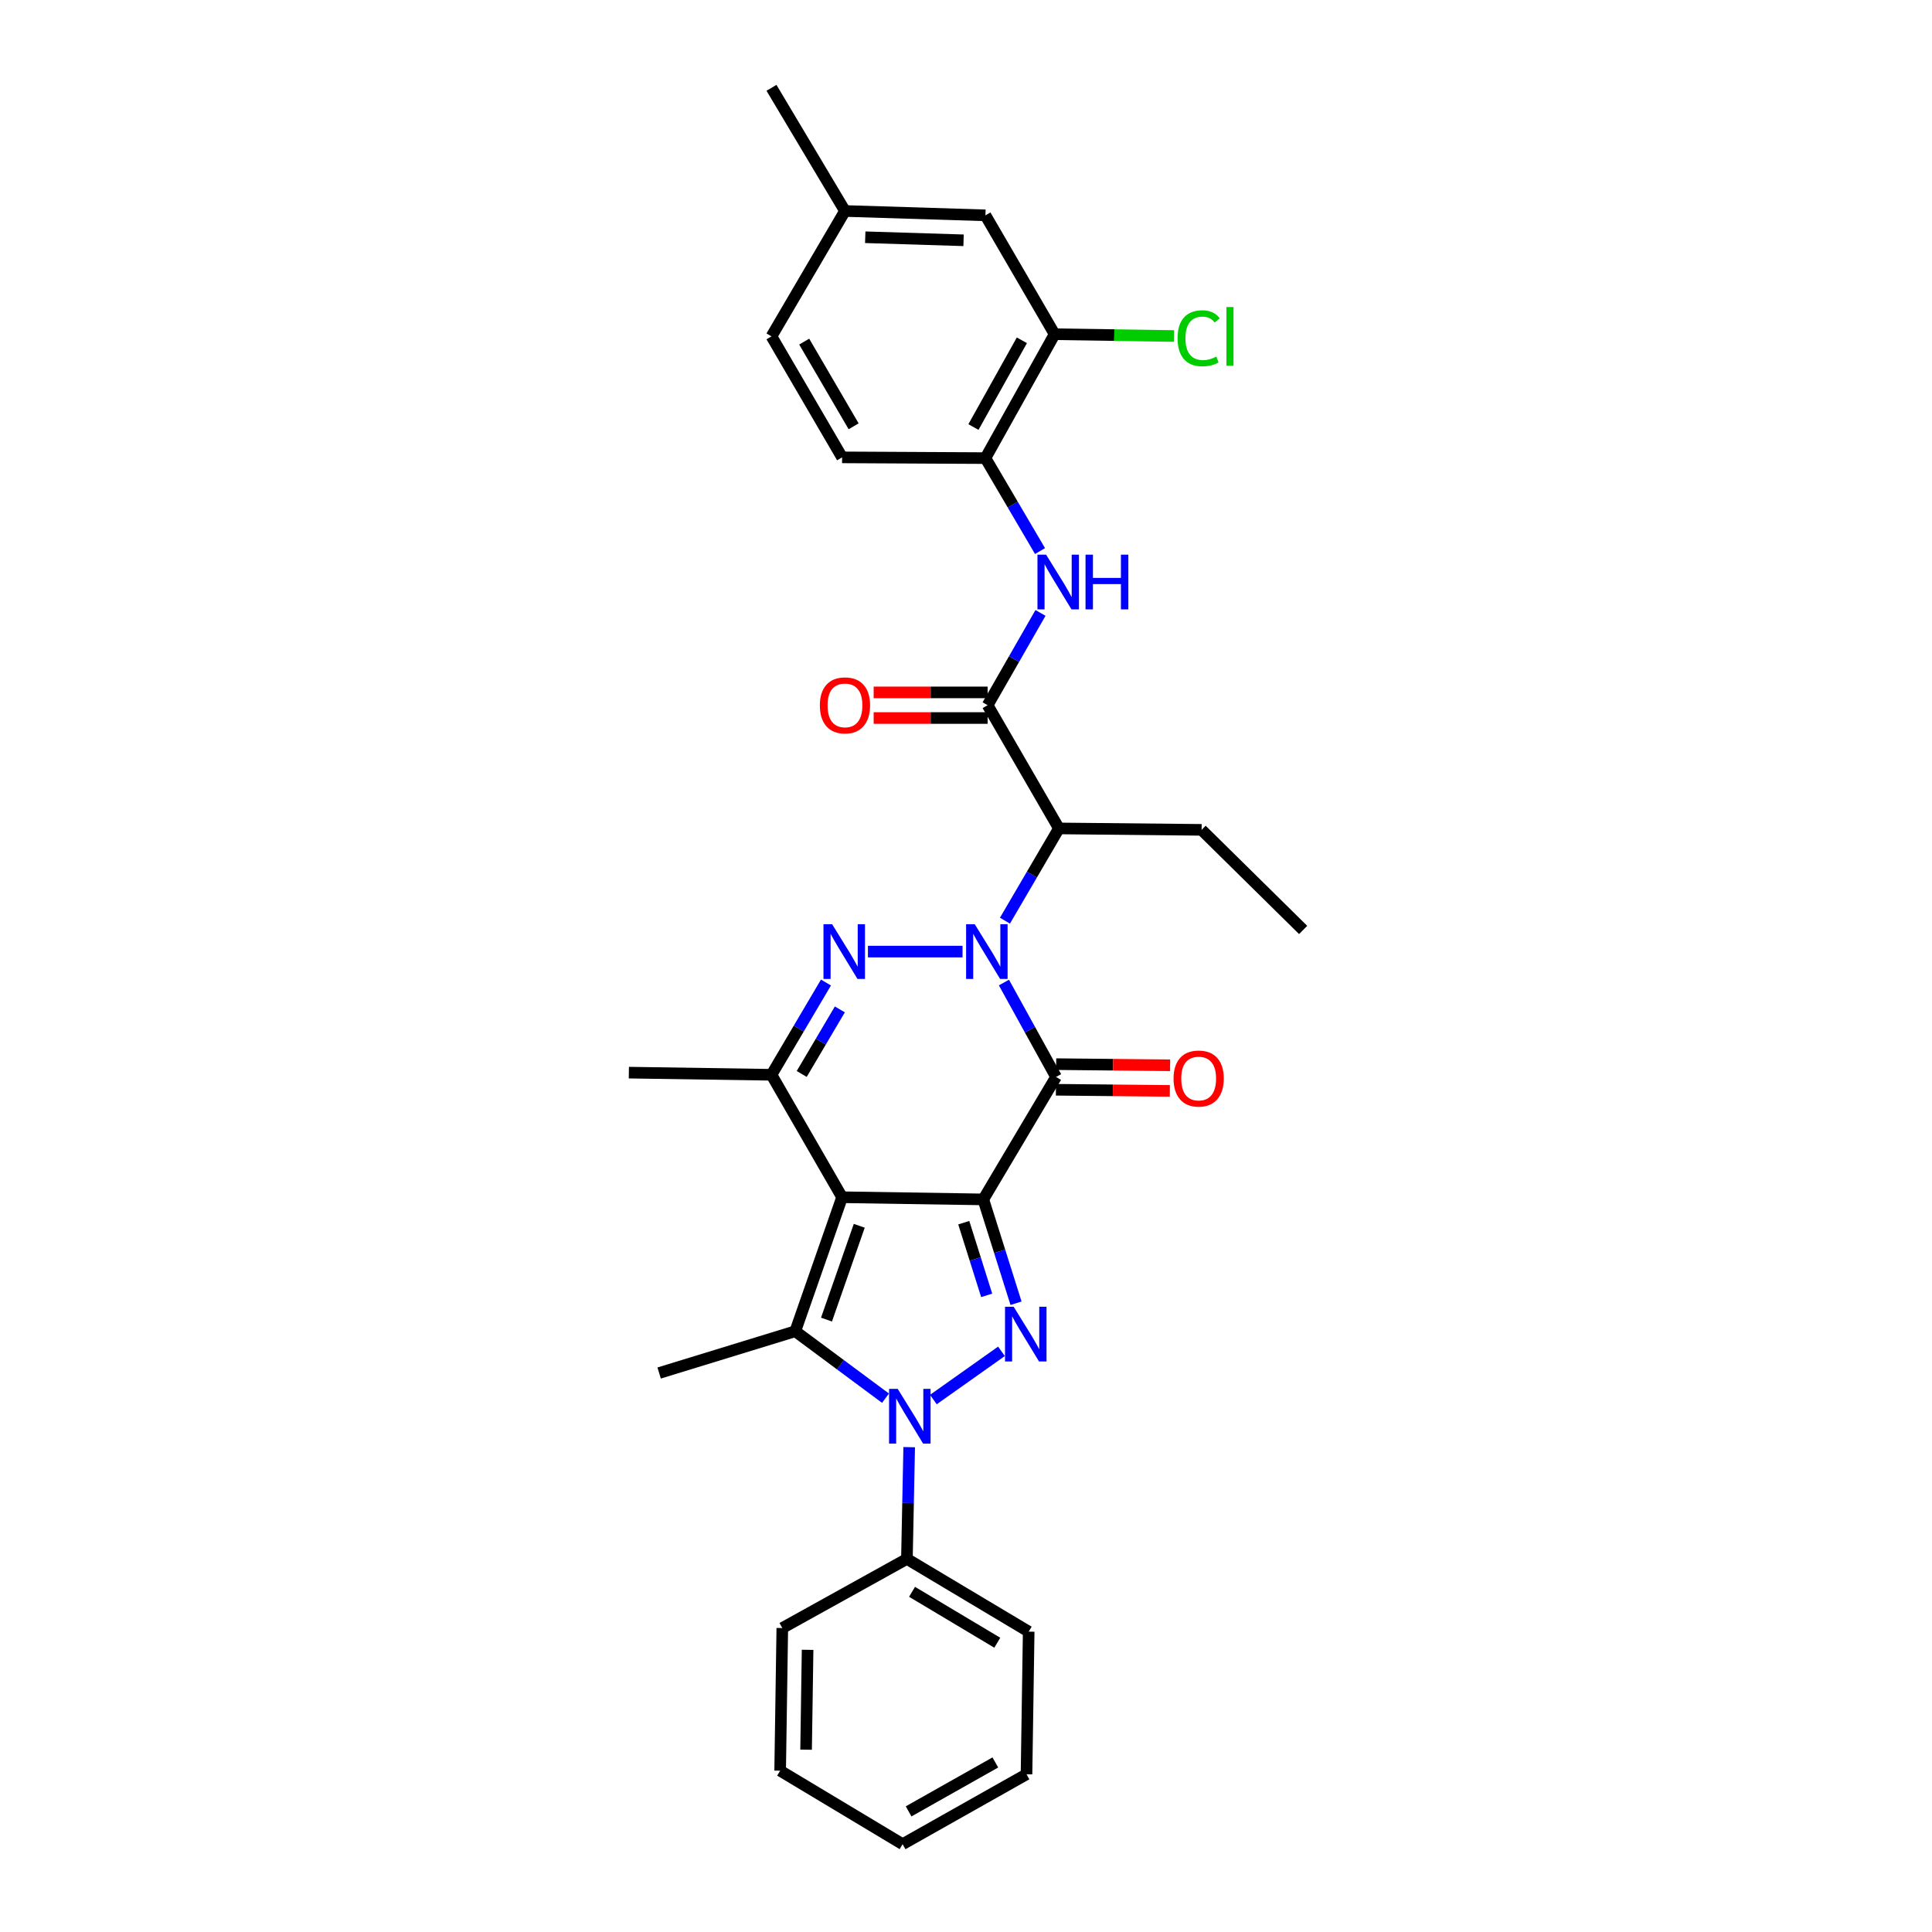 <?xml version='1.0' encoding='iso-8859-1'?>
<svg version='1.1' baseProfile='full'
              xmlns='http://www.w3.org/2000/svg'
                      xmlns:rdkit='http://www.rdkit.org/xml'
                      xmlns:xlink='http://www.w3.org/1999/xlink'
                  xml:space='preserve'
width='1000px' height='1000px' viewBox='0 0 1000 1000'>
<!-- END OF HEADER -->
<rect style='opacity:1.0;fill:#FFFFFF;stroke:none' width='1000' height='1000' x='0' y='0'> </rect>
<path class='bond-0' d='M 508.951,620.81 L 435.867,619.691' style='fill:none;fill-rule:evenodd;stroke:#000000;stroke-width:6px;stroke-linecap:butt;stroke-linejoin:miter;stroke-opacity:1' />
<path class='bond-2' d='M 508.951,620.81 L 546.606,557.429' style='fill:none;fill-rule:evenodd;stroke:#000000;stroke-width:6px;stroke-linecap:butt;stroke-linejoin:miter;stroke-opacity:1' />
<path class='bond-3' d='M 508.951,620.81 L 517.423,647.683' style='fill:none;fill-rule:evenodd;stroke:#000000;stroke-width:6px;stroke-linecap:butt;stroke-linejoin:miter;stroke-opacity:1' />
<path class='bond-3' d='M 517.423,647.683 L 525.895,674.555' style='fill:none;fill-rule:evenodd;stroke:#0000FF;stroke-width:6px;stroke-linecap:butt;stroke-linejoin:miter;stroke-opacity:1' />
<path class='bond-3' d='M 498.845,632.859 L 504.776,651.67' style='fill:none;fill-rule:evenodd;stroke:#000000;stroke-width:6px;stroke-linecap:butt;stroke-linejoin:miter;stroke-opacity:1' />
<path class='bond-3' d='M 504.776,651.67 L 510.706,670.48' style='fill:none;fill-rule:evenodd;stroke:#0000FF;stroke-width:6px;stroke-linecap:butt;stroke-linejoin:miter;stroke-opacity:1' />
<path class='bond-6' d='M 435.867,619.691 L 411.636,689.047' style='fill:none;fill-rule:evenodd;stroke:#000000;stroke-width:6px;stroke-linecap:butt;stroke-linejoin:miter;stroke-opacity:1' />
<path class='bond-6' d='M 444.751,634.468 L 427.79,683.017' style='fill:none;fill-rule:evenodd;stroke:#000000;stroke-width:6px;stroke-linecap:butt;stroke-linejoin:miter;stroke-opacity:1' />
<path class='bond-7' d='M 435.867,619.691 L 399.317,556.309' style='fill:none;fill-rule:evenodd;stroke:#000000;stroke-width:6px;stroke-linecap:butt;stroke-linejoin:miter;stroke-opacity:1' />
<path class='bond-1' d='M 519.631,508.557 L 533.119,532.993' style='fill:none;fill-rule:evenodd;stroke:#0000FF;stroke-width:6px;stroke-linecap:butt;stroke-linejoin:miter;stroke-opacity:1' />
<path class='bond-1' d='M 533.119,532.993 L 546.606,557.429' style='fill:none;fill-rule:evenodd;stroke:#000000;stroke-width:6px;stroke-linecap:butt;stroke-linejoin:miter;stroke-opacity:1' />
<path class='bond-5' d='M 498.208,492.544 L 449.243,492.544' style='fill:none;fill-rule:evenodd;stroke:#0000FF;stroke-width:6px;stroke-linecap:butt;stroke-linejoin:miter;stroke-opacity:1' />
<path class='bond-8' d='M 520.159,476.538 L 534.127,452.666' style='fill:none;fill-rule:evenodd;stroke:#0000FF;stroke-width:6px;stroke-linecap:butt;stroke-linejoin:miter;stroke-opacity:1' />
<path class='bond-8' d='M 534.127,452.666 L 548.094,428.794' style='fill:none;fill-rule:evenodd;stroke:#000000;stroke-width:6px;stroke-linecap:butt;stroke-linejoin:miter;stroke-opacity:1' />
<path class='bond-13' d='M 546.54,564.059 L 576.028,564.353' style='fill:none;fill-rule:evenodd;stroke:#000000;stroke-width:6px;stroke-linecap:butt;stroke-linejoin:miter;stroke-opacity:1' />
<path class='bond-13' d='M 576.028,564.353 L 605.515,564.648' style='fill:none;fill-rule:evenodd;stroke:#FF0000;stroke-width:6px;stroke-linecap:butt;stroke-linejoin:miter;stroke-opacity:1' />
<path class='bond-13' d='M 546.672,550.798 L 576.16,551.093' style='fill:none;fill-rule:evenodd;stroke:#000000;stroke-width:6px;stroke-linecap:butt;stroke-linejoin:miter;stroke-opacity:1' />
<path class='bond-13' d='M 576.16,551.093 L 605.648,551.387' style='fill:none;fill-rule:evenodd;stroke:#FF0000;stroke-width:6px;stroke-linecap:butt;stroke-linejoin:miter;stroke-opacity:1' />
<path class='bond-4' d='M 518.357,699.449 L 483.114,724.404' style='fill:none;fill-rule:evenodd;stroke:#0000FF;stroke-width:6px;stroke-linecap:butt;stroke-linejoin:miter;stroke-opacity:1' />
<path class='bond-14' d='M 470.595,749.044 L 470.007,777.966' style='fill:none;fill-rule:evenodd;stroke:#0000FF;stroke-width:6px;stroke-linecap:butt;stroke-linejoin:miter;stroke-opacity:1' />
<path class='bond-14' d='M 470.007,777.966 L 469.418,806.888' style='fill:none;fill-rule:evenodd;stroke:#000000;stroke-width:6px;stroke-linecap:butt;stroke-linejoin:miter;stroke-opacity:1' />
<path class='bond-32' d='M 458.335,723.699 L 434.985,706.373' style='fill:none;fill-rule:evenodd;stroke:#0000FF;stroke-width:6px;stroke-linecap:butt;stroke-linejoin:miter;stroke-opacity:1' />
<path class='bond-32' d='M 434.985,706.373 L 411.636,689.047' style='fill:none;fill-rule:evenodd;stroke:#000000;stroke-width:6px;stroke-linecap:butt;stroke-linejoin:miter;stroke-opacity:1' />
<path class='bond-31' d='M 427.517,508.556 L 413.417,532.432' style='fill:none;fill-rule:evenodd;stroke:#0000FF;stroke-width:6px;stroke-linecap:butt;stroke-linejoin:miter;stroke-opacity:1' />
<path class='bond-31' d='M 413.417,532.432 L 399.317,556.309' style='fill:none;fill-rule:evenodd;stroke:#000000;stroke-width:6px;stroke-linecap:butt;stroke-linejoin:miter;stroke-opacity:1' />
<path class='bond-31' d='M 434.706,522.462 L 424.836,539.175' style='fill:none;fill-rule:evenodd;stroke:#0000FF;stroke-width:6px;stroke-linecap:butt;stroke-linejoin:miter;stroke-opacity:1' />
<path class='bond-31' d='M 424.836,539.175 L 414.966,555.889' style='fill:none;fill-rule:evenodd;stroke:#000000;stroke-width:6px;stroke-linecap:butt;stroke-linejoin:miter;stroke-opacity:1' />
<path class='bond-18' d='M 411.636,689.047 L 341.167,710.67' style='fill:none;fill-rule:evenodd;stroke:#000000;stroke-width:6px;stroke-linecap:butt;stroke-linejoin:miter;stroke-opacity:1' />
<path class='bond-21' d='M 399.317,556.309 L 325.496,555.196' style='fill:none;fill-rule:evenodd;stroke:#000000;stroke-width:6px;stroke-linecap:butt;stroke-linejoin:miter;stroke-opacity:1' />
<path class='bond-9' d='M 548.094,428.794 L 511.191,365.015' style='fill:none;fill-rule:evenodd;stroke:#000000;stroke-width:6px;stroke-linecap:butt;stroke-linejoin:miter;stroke-opacity:1' />
<path class='bond-22' d='M 548.094,428.794 L 621.945,429.531' style='fill:none;fill-rule:evenodd;stroke:#000000;stroke-width:6px;stroke-linecap:butt;stroke-linejoin:miter;stroke-opacity:1' />
<path class='bond-10' d='M 511.191,365.015 L 524.876,341.131' style='fill:none;fill-rule:evenodd;stroke:#000000;stroke-width:6px;stroke-linecap:butt;stroke-linejoin:miter;stroke-opacity:1' />
<path class='bond-10' d='M 524.876,341.131 L 538.56,317.247' style='fill:none;fill-rule:evenodd;stroke:#0000FF;stroke-width:6px;stroke-linecap:butt;stroke-linejoin:miter;stroke-opacity:1' />
<path class='bond-15' d='M 511.191,358.384 L 481.696,358.384' style='fill:none;fill-rule:evenodd;stroke:#000000;stroke-width:6px;stroke-linecap:butt;stroke-linejoin:miter;stroke-opacity:1' />
<path class='bond-15' d='M 481.696,358.384 L 452.201,358.384' style='fill:none;fill-rule:evenodd;stroke:#FF0000;stroke-width:6px;stroke-linecap:butt;stroke-linejoin:miter;stroke-opacity:1' />
<path class='bond-15' d='M 511.191,371.645 L 481.696,371.645' style='fill:none;fill-rule:evenodd;stroke:#000000;stroke-width:6px;stroke-linecap:butt;stroke-linejoin:miter;stroke-opacity:1' />
<path class='bond-15' d='M 481.696,371.645 L 452.201,371.645' style='fill:none;fill-rule:evenodd;stroke:#FF0000;stroke-width:6px;stroke-linecap:butt;stroke-linejoin:miter;stroke-opacity:1' />
<path class='bond-11' d='M 538.317,285.231 L 524.187,261.174' style='fill:none;fill-rule:evenodd;stroke:#0000FF;stroke-width:6px;stroke-linecap:butt;stroke-linejoin:miter;stroke-opacity:1' />
<path class='bond-11' d='M 524.187,261.174 L 510.056,237.117' style='fill:none;fill-rule:evenodd;stroke:#000000;stroke-width:6px;stroke-linecap:butt;stroke-linejoin:miter;stroke-opacity:1' />
<path class='bond-12' d='M 510.056,237.117 L 545.869,172.984' style='fill:none;fill-rule:evenodd;stroke:#000000;stroke-width:6px;stroke-linecap:butt;stroke-linejoin:miter;stroke-opacity:1' />
<path class='bond-12' d='M 503.85,221.032 L 528.919,176.138' style='fill:none;fill-rule:evenodd;stroke:#000000;stroke-width:6px;stroke-linecap:butt;stroke-linejoin:miter;stroke-opacity:1' />
<path class='bond-17' d='M 510.056,237.117 L 435.867,236.734' style='fill:none;fill-rule:evenodd;stroke:#000000;stroke-width:6px;stroke-linecap:butt;stroke-linejoin:miter;stroke-opacity:1' />
<path class='bond-16' d='M 545.869,172.984 L 510.056,111.459' style='fill:none;fill-rule:evenodd;stroke:#000000;stroke-width:6px;stroke-linecap:butt;stroke-linejoin:miter;stroke-opacity:1' />
<path class='bond-19' d='M 545.869,172.984 L 576.756,173.448' style='fill:none;fill-rule:evenodd;stroke:#000000;stroke-width:6px;stroke-linecap:butt;stroke-linejoin:miter;stroke-opacity:1' />
<path class='bond-19' d='M 576.756,173.448 L 607.643,173.912' style='fill:none;fill-rule:evenodd;stroke:#00CC00;stroke-width:6px;stroke-linecap:butt;stroke-linejoin:miter;stroke-opacity:1' />
<path class='bond-24' d='M 469.418,806.888 L 532.446,844.536' style='fill:none;fill-rule:evenodd;stroke:#000000;stroke-width:6px;stroke-linecap:butt;stroke-linejoin:miter;stroke-opacity:1' />
<path class='bond-24' d='M 472.072,823.92 L 516.191,850.274' style='fill:none;fill-rule:evenodd;stroke:#000000;stroke-width:6px;stroke-linecap:butt;stroke-linejoin:miter;stroke-opacity:1' />
<path class='bond-25' d='M 469.418,806.888 L 404.917,842.672' style='fill:none;fill-rule:evenodd;stroke:#000000;stroke-width:6px;stroke-linecap:butt;stroke-linejoin:miter;stroke-opacity:1' />
<path class='bond-34' d='M 510.056,111.459 L 437.355,109.205' style='fill:none;fill-rule:evenodd;stroke:#000000;stroke-width:6px;stroke-linecap:butt;stroke-linejoin:miter;stroke-opacity:1' />
<path class='bond-34' d='M 498.74,124.376 L 447.849,122.798' style='fill:none;fill-rule:evenodd;stroke:#000000;stroke-width:6px;stroke-linecap:butt;stroke-linejoin:miter;stroke-opacity:1' />
<path class='bond-23' d='M 435.867,236.734 L 399.317,174.104' style='fill:none;fill-rule:evenodd;stroke:#000000;stroke-width:6px;stroke-linecap:butt;stroke-linejoin:miter;stroke-opacity:1' />
<path class='bond-23' d='M 441.838,220.655 L 416.253,176.814' style='fill:none;fill-rule:evenodd;stroke:#000000;stroke-width:6px;stroke-linecap:butt;stroke-linejoin:miter;stroke-opacity:1' />
<path class='bond-20' d='M 437.355,109.205 L 399.317,174.104' style='fill:none;fill-rule:evenodd;stroke:#000000;stroke-width:6px;stroke-linecap:butt;stroke-linejoin:miter;stroke-opacity:1' />
<path class='bond-26' d='M 437.355,109.205 L 399.317,45.455' style='fill:none;fill-rule:evenodd;stroke:#000000;stroke-width:6px;stroke-linecap:butt;stroke-linejoin:miter;stroke-opacity:1' />
<path class='bond-27' d='M 621.945,429.531 L 674.504,481.346' style='fill:none;fill-rule:evenodd;stroke:#000000;stroke-width:6px;stroke-linecap:butt;stroke-linejoin:miter;stroke-opacity:1' />
<path class='bond-29' d='M 532.446,844.536 L 531.319,918.364' style='fill:none;fill-rule:evenodd;stroke:#000000;stroke-width:6px;stroke-linecap:butt;stroke-linejoin:miter;stroke-opacity:1' />
<path class='bond-28' d='M 404.917,842.672 L 403.804,916.508' style='fill:none;fill-rule:evenodd;stroke:#000000;stroke-width:6px;stroke-linecap:butt;stroke-linejoin:miter;stroke-opacity:1' />
<path class='bond-28' d='M 418.009,853.947 L 417.231,905.632' style='fill:none;fill-rule:evenodd;stroke:#000000;stroke-width:6px;stroke-linecap:butt;stroke-linejoin:miter;stroke-opacity:1' />
<path class='bond-30' d='M 403.804,916.508 L 467.186,954.545' style='fill:none;fill-rule:evenodd;stroke:#000000;stroke-width:6px;stroke-linecap:butt;stroke-linejoin:miter;stroke-opacity:1' />
<path class='bond-33' d='M 531.319,918.364 L 467.186,954.545' style='fill:none;fill-rule:evenodd;stroke:#000000;stroke-width:6px;stroke-linecap:butt;stroke-linejoin:miter;stroke-opacity:1' />
<path class='bond-33' d='M 515.183,912.241 L 470.29,937.568' style='fill:none;fill-rule:evenodd;stroke:#000000;stroke-width:6px;stroke-linecap:butt;stroke-linejoin:miter;stroke-opacity:1' />
<path  class='atom-2' d='M 504.533 478.384
L 513.813 493.384
Q 514.733 494.864, 516.213 497.544
Q 517.693 500.224, 517.773 500.384
L 517.773 478.384
L 521.533 478.384
L 521.533 506.704
L 517.653 506.704
L 507.693 490.304
Q 506.533 488.384, 505.293 486.184
Q 504.093 483.984, 503.733 483.304
L 503.733 506.704
L 500.053 506.704
L 500.053 478.384
L 504.533 478.384
' fill='#0000FF'/>
<path  class='atom-4' d='M 524.676 676.383
L 533.956 691.383
Q 534.876 692.863, 536.356 695.543
Q 537.836 698.223, 537.916 698.383
L 537.916 676.383
L 541.676 676.383
L 541.676 704.703
L 537.796 704.703
L 527.836 688.303
Q 526.676 686.383, 525.436 684.183
Q 524.236 681.983, 523.876 681.303
L 523.876 704.703
L 520.196 704.703
L 520.196 676.383
L 524.676 676.383
' fill='#0000FF'/>
<path  class='atom-5' d='M 464.661 718.878
L 473.941 733.878
Q 474.861 735.358, 476.341 738.038
Q 477.821 740.718, 477.901 740.878
L 477.901 718.878
L 481.661 718.878
L 481.661 747.198
L 477.781 747.198
L 467.821 730.798
Q 466.661 728.878, 465.421 726.678
Q 464.221 724.478, 463.861 723.798
L 463.861 747.198
L 460.181 747.198
L 460.181 718.878
L 464.661 718.878
' fill='#0000FF'/>
<path  class='atom-6' d='M 430.712 478.384
L 439.992 493.384
Q 440.912 494.864, 442.392 497.544
Q 443.872 500.224, 443.952 500.384
L 443.952 478.384
L 447.712 478.384
L 447.712 506.704
L 443.832 506.704
L 433.872 490.304
Q 432.712 488.384, 431.472 486.184
Q 430.272 483.984, 429.912 483.304
L 429.912 506.704
L 426.232 506.704
L 426.232 478.384
L 430.712 478.384
' fill='#0000FF'/>
<path  class='atom-11' d='M 541.466 287.09
L 550.746 302.09
Q 551.666 303.57, 553.146 306.25
Q 554.626 308.93, 554.706 309.09
L 554.706 287.09
L 558.466 287.09
L 558.466 315.41
L 554.586 315.41
L 544.626 299.01
Q 543.466 297.09, 542.226 294.89
Q 541.026 292.69, 540.666 292.01
L 540.666 315.41
L 536.986 315.41
L 536.986 287.09
L 541.466 287.09
' fill='#0000FF'/>
<path  class='atom-11' d='M 561.866 287.09
L 565.706 287.09
L 565.706 299.13
L 580.186 299.13
L 580.186 287.09
L 584.026 287.09
L 584.026 315.41
L 580.186 315.41
L 580.186 302.33
L 565.706 302.33
L 565.706 315.41
L 561.866 315.41
L 561.866 287.09
' fill='#0000FF'/>
<path  class='atom-14' d='M 607.427 558.245
Q 607.427 551.445, 610.787 547.645
Q 614.147 543.845, 620.427 543.845
Q 626.707 543.845, 630.067 547.645
Q 633.427 551.445, 633.427 558.245
Q 633.427 565.125, 630.027 569.045
Q 626.627 572.925, 620.427 572.925
Q 614.187 572.925, 610.787 569.045
Q 607.427 565.165, 607.427 558.245
M 620.427 569.725
Q 624.747 569.725, 627.067 566.845
Q 629.427 563.925, 629.427 558.245
Q 629.427 552.685, 627.067 549.885
Q 624.747 547.045, 620.427 547.045
Q 616.107 547.045, 613.747 549.845
Q 611.427 552.645, 611.427 558.245
Q 611.427 563.965, 613.747 566.845
Q 616.107 569.725, 620.427 569.725
' fill='#FF0000'/>
<path  class='atom-16' d='M 424.355 365.095
Q 424.355 358.295, 427.715 354.495
Q 431.075 350.695, 437.355 350.695
Q 443.635 350.695, 446.995 354.495
Q 450.355 358.295, 450.355 365.095
Q 450.355 371.975, 446.955 375.895
Q 443.555 379.775, 437.355 379.775
Q 431.115 379.775, 427.715 375.895
Q 424.355 372.015, 424.355 365.095
M 437.355 376.575
Q 441.675 376.575, 443.995 373.695
Q 446.355 370.775, 446.355 365.095
Q 446.355 359.535, 443.995 356.735
Q 441.675 353.895, 437.355 353.895
Q 433.035 353.895, 430.675 356.695
Q 428.355 359.495, 428.355 365.095
Q 428.355 370.815, 430.675 373.695
Q 433.035 376.575, 437.355 376.575
' fill='#FF0000'/>
<path  class='atom-20' d='M 609.507 175.084
Q 609.507 168.044, 612.787 164.364
Q 616.107 160.644, 622.387 160.644
Q 628.227 160.644, 631.347 164.764
L 628.707 166.924
Q 626.427 163.924, 622.387 163.924
Q 618.107 163.924, 615.827 166.804
Q 613.587 169.644, 613.587 175.084
Q 613.587 180.684, 615.907 183.564
Q 618.267 186.444, 622.827 186.444
Q 625.947 186.444, 629.587 184.564
L 630.707 187.564
Q 629.227 188.524, 626.987 189.084
Q 624.747 189.644, 622.267 189.644
Q 616.107 189.644, 612.787 185.884
Q 609.507 182.124, 609.507 175.084
' fill='#00CC00'/>
<path  class='atom-20' d='M 634.787 158.924
L 638.467 158.924
L 638.467 189.284
L 634.787 189.284
L 634.787 158.924
' fill='#00CC00'/>
</svg>
